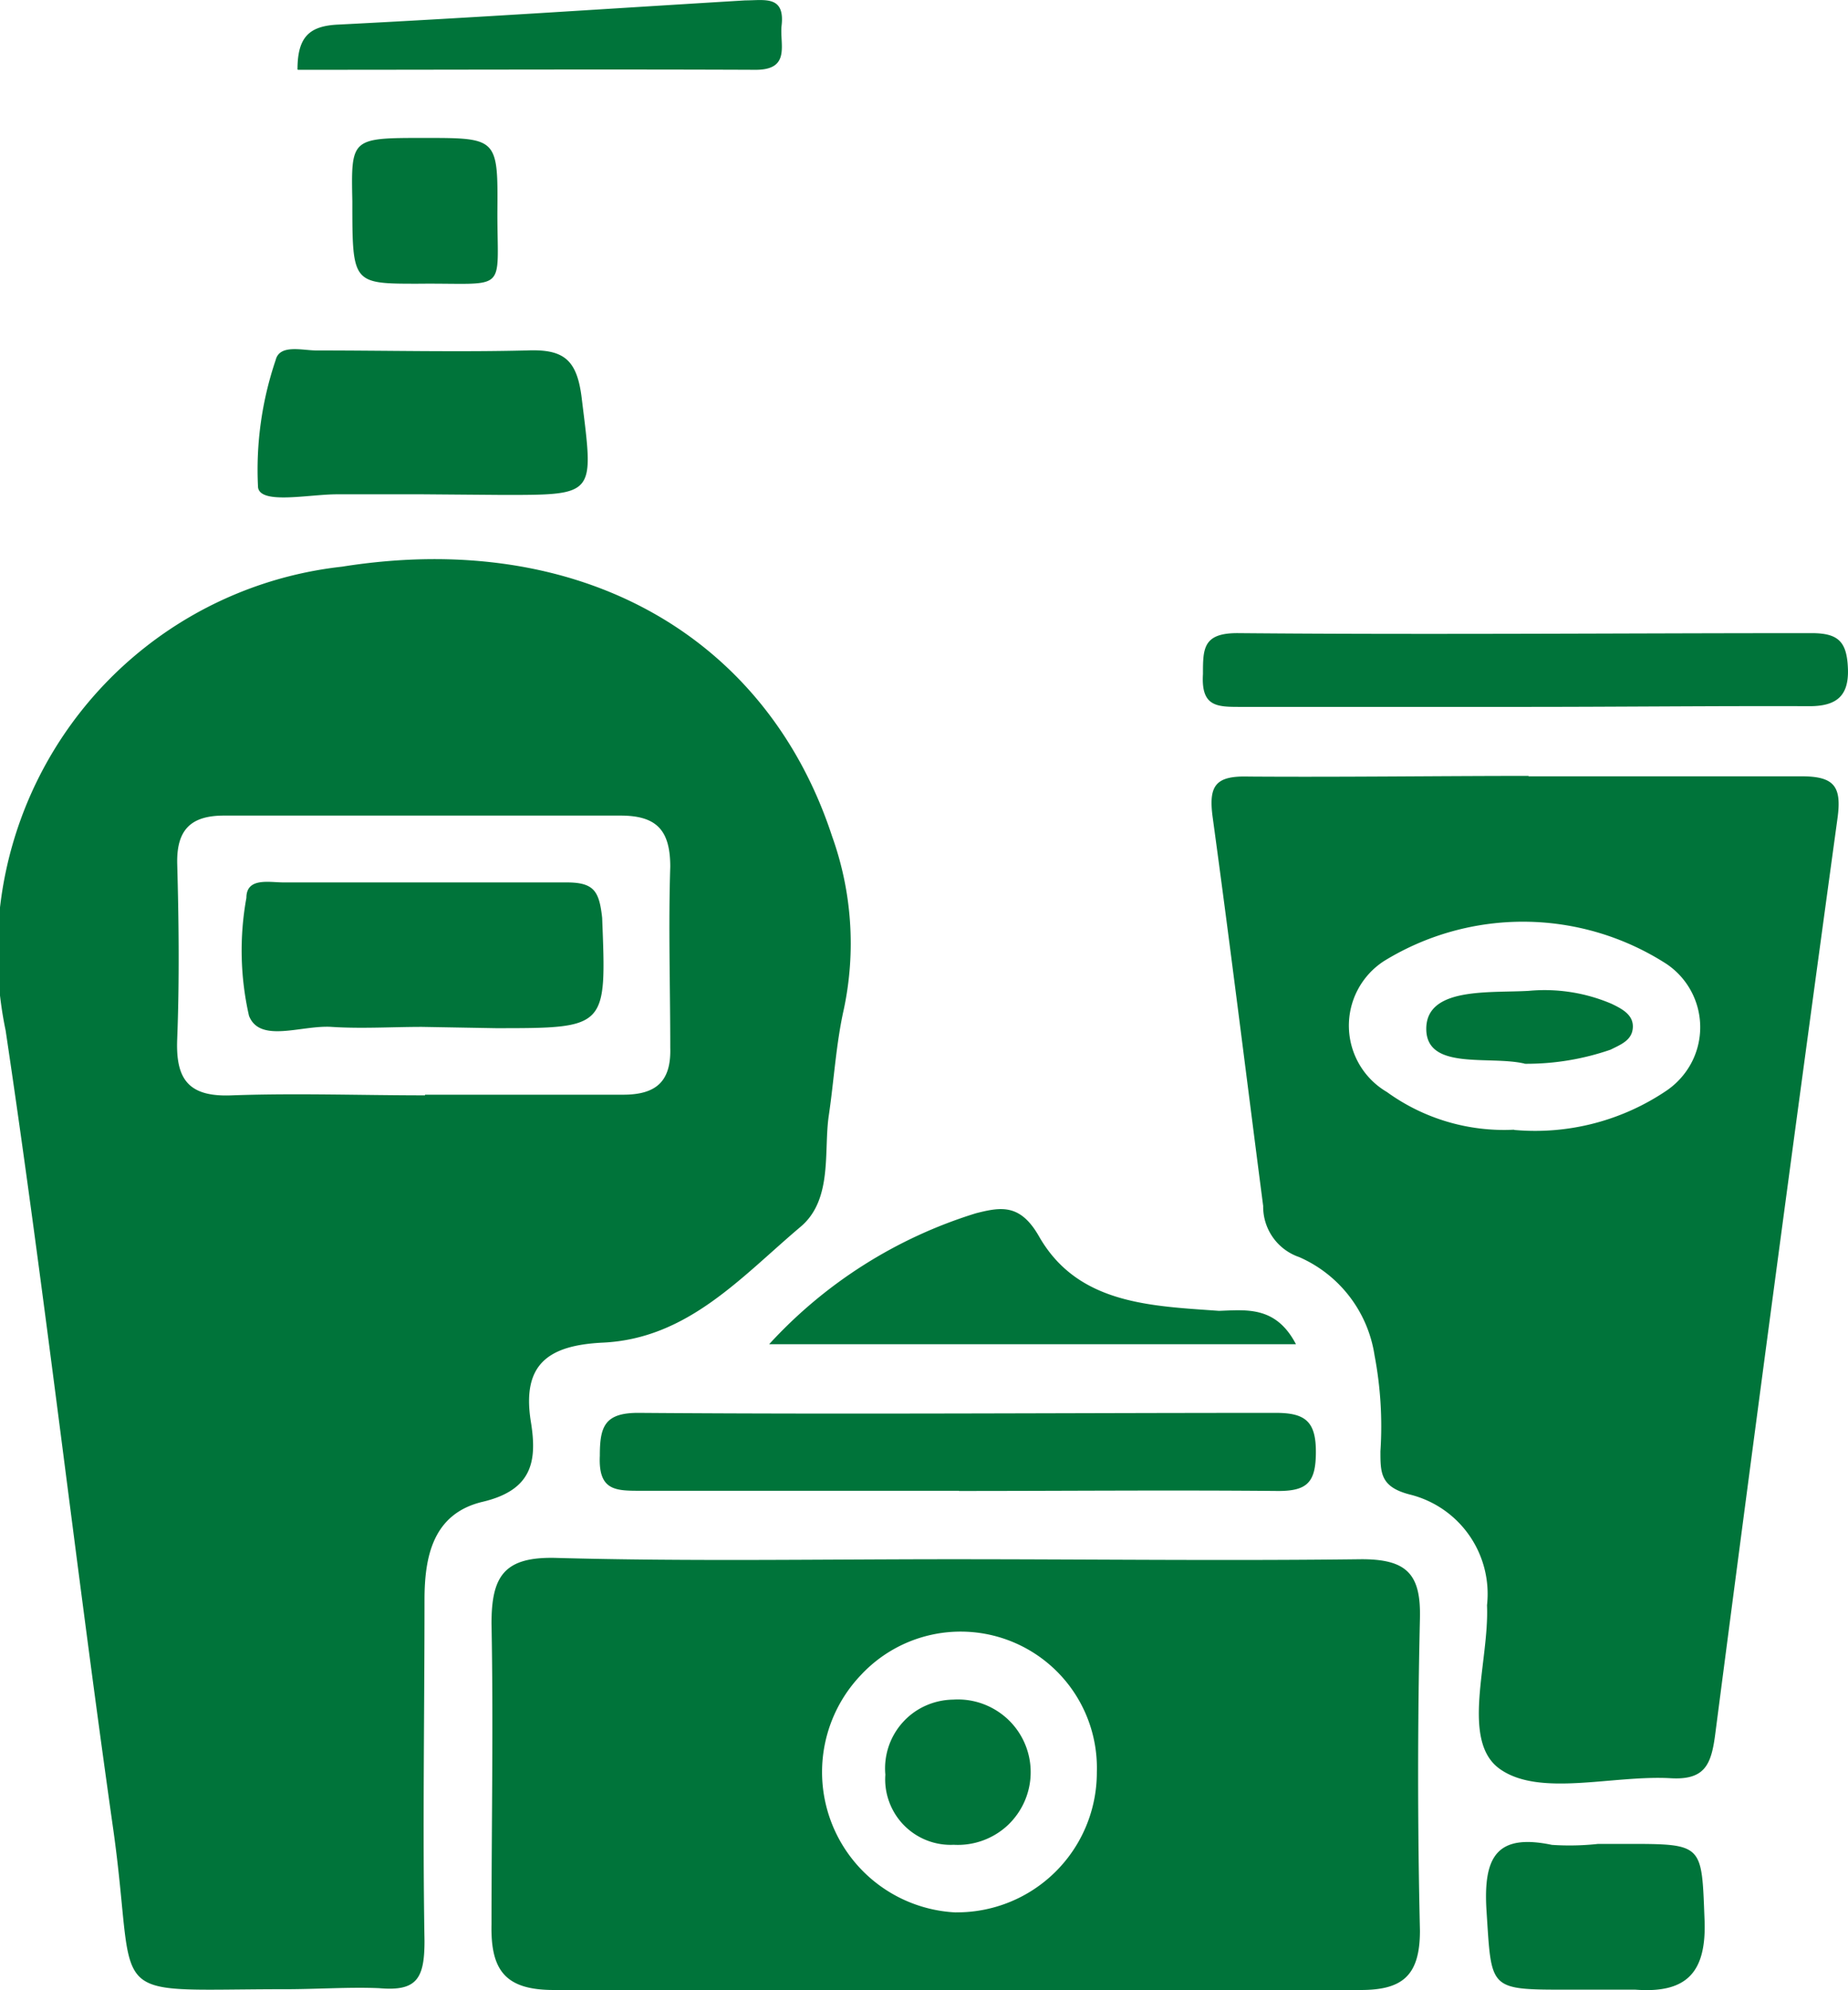 <svg xmlns="http://www.w3.org/2000/svg" xmlns:xlink="http://www.w3.org/1999/xlink" width="28.575" height="30.76" viewBox="0 0 28.575 30.76">
  <defs>
    <clipPath id="clip-path">
      <rect id="Rectangle_62" data-name="Rectangle 62" width="28.575" height="30.76" transform="translate(0 0)" fill="#00743a"/>
    </clipPath>
  </defs>
  <g id="toxin_free" transform="translate(0 0)">
    <g id="Group_84" data-name="Group 84" clip-path="url(#clip-path)">
      <path id="Path_64" data-name="Path 64" d="M4.41,30.746c-2.9,0-2.268.273-2.663-2.5C1.165,24.149.7,20.028.087,15.927a5.984,5.984,0,0,1,5.2-7.168c3.686-.587,6.566,1.078,7.579,4.166a4.9,4.9,0,0,1,.182,2.673c-.121.537-.152,1.1-.233,1.646s.066,1.3-.44,1.721c-.917.775-1.742,1.726-3.053,1.787-.845.041-1.255.334-1.114,1.22.1.608.026,1.058-.744,1.24s-.9.846-.9,1.519c0,1.757-.03,3.514,0,5.27,0,.583-.121.78-.7.729-.455-.02-.956.016-1.458.016M6.572,16.92H9.635c.506,0,.744-.2.729-.724,0-.937-.03-1.873,0-2.8,0-.567-.213-.79-.77-.79H3.464c-.507,0-.734.213-.724.739.025.9.035,1.813,0,2.714-.026.633.182.9.85.871.992-.036,1.99,0,2.982,0m17.061-4.931H27.85c.506,0,.633.146.562.653q-.972,7.088-1.893,14.175c-.061.45-.162.688-.684.658-.9-.051-2.025.294-2.642-.142s-.162-1.665-.2-2.531A1.582,1.582,0,0,0,21.8,23.1c-.455-.117-.455-.334-.455-.668a5.86,5.86,0,0,0-.091-1.484,1.981,1.981,0,0,0-1.165-1.518.823.823,0,0,1-.557-.79c-.263-2.025-.506-4-.779-5.994-.071-.507.04-.658.557-.643,1.458.01,2.89-.01,4.328-.01m-.223,5.472a3.626,3.626,0,0,0,2.36-.612,1.2,1.2,0,0,0,.378-.424A1.179,1.179,0,0,0,25.77,14.9a4.1,4.1,0,0,0-4.369-.046,1.189,1.189,0,0,0,.045,2.025,3.087,3.087,0,0,0,1.964.582M14.738,24.1c2.106,0,4.212.026,6.318,0,.7,0,.916.233.9.912q-.056,2.415,0,4.829c0,.7-.273.922-.936.917H8.562c-.745,0-.977-.3-.962-1.013,0-1.549.03-3.1,0-4.652,0-.739.2-1.038,1.012-1.013,2.03.056,4.081.02,6.126.02m.051,5.458a2.162,2.162,0,0,0,2.171-2.167,2.107,2.107,0,0,0-3.649-1.5,2.172,2.172,0,0,0,1.467,3.668Zm.04-6.516H9.908c-.39,0-.658,0-.633-.541,0-.451.071-.669.613-.663,3.281.025,6.581,0,9.842,0,.45,0,.617.131.617.6s-.126.612-.6.607c-1.64-.015-3.281,0-4.921,0m8.743-12.119H19.183c-.365,0-.613,0-.582-.507,0-.395,0-.638.546-.633,2.952.026,5.908,0,8.865,0,.415,0,.547.132.562.552s-.177.582-.613.577c-1.463-.005-2.941.011-4.389.011M6.531,7.64H5.215c-.44,0-1.185.162-1.225-.106a5.27,5.27,0,0,1,.273-1.97c.061-.248.41-.147.633-.147,1.084,0,2.162.026,3.245,0,.582-.025.785.142.856.755.182,1.483.228,1.478-1.22,1.478ZM20.039,20.777H11.893a7.224,7.224,0,0,1,3.2-2.025c.394-.1.688-.146.977.365.6,1.043,1.726,1.068,2.779,1.144.43-.015.881-.076,1.19.516M24.711,28.5h.436c1.2,0,1.164,0,1.21,1.179.03.805-.274,1.134-1.069,1.074H24.235c-1.23,0-1.169,0-1.25-1.226-.051-.835.162-1.189,1.012-1.012a4.055,4.055,0,0,0,.714-.015M4.6,1.074C4.6.568,4.785.4,5.231.38c2.1-.106,4.2-.248,6.293-.374.3,0,.617-.081.561.394-.03.284.147.679-.4.679-2.354-.01-4.713,0-7.077,0M6.562,2.132c1.134,0,1.139,0,1.129,1.159,0,1.266.172,1.079-1.23,1.094-1.013,0-1.013,0-1.013-1.276-.02-.977-.02-.977,1.114-.977m-.036,13.74c-.465,0-.936.03-1.4,0s-1.109.258-1.276-.172a4.551,4.551,0,0,1-.04-1.823c0-.319.354-.238.572-.238H8.759c.425,0,.506.132.552.547.066,1.706.081,1.706-1.646,1.706Zm17.046.567c-.546-.127-1.518.111-1.518-.537s.972-.552,1.584-.587a2.638,2.638,0,0,1,1.281.2c.157.076.339.167.329.365s-.182.263-.344.344a3.971,3.971,0,0,1-1.332.218M14.758,28.513a1.012,1.012,0,0,1-1.008-.661,1,1,0,0,1-.06-.422,1.063,1.063,0,0,1,.27-.81,1.05,1.05,0,0,1,.352-.256,1.078,1.078,0,0,1,.426-.094,1.122,1.122,0,0,1,.452.063,1.14,1.14,0,0,1,.391.238,1.123,1.123,0,0,1,.263,1.268,1.138,1.138,0,0,1-.263.374,1.132,1.132,0,0,1-.843.3Z" fill="#00743a"/>
    </g>
  </g>
</svg>
